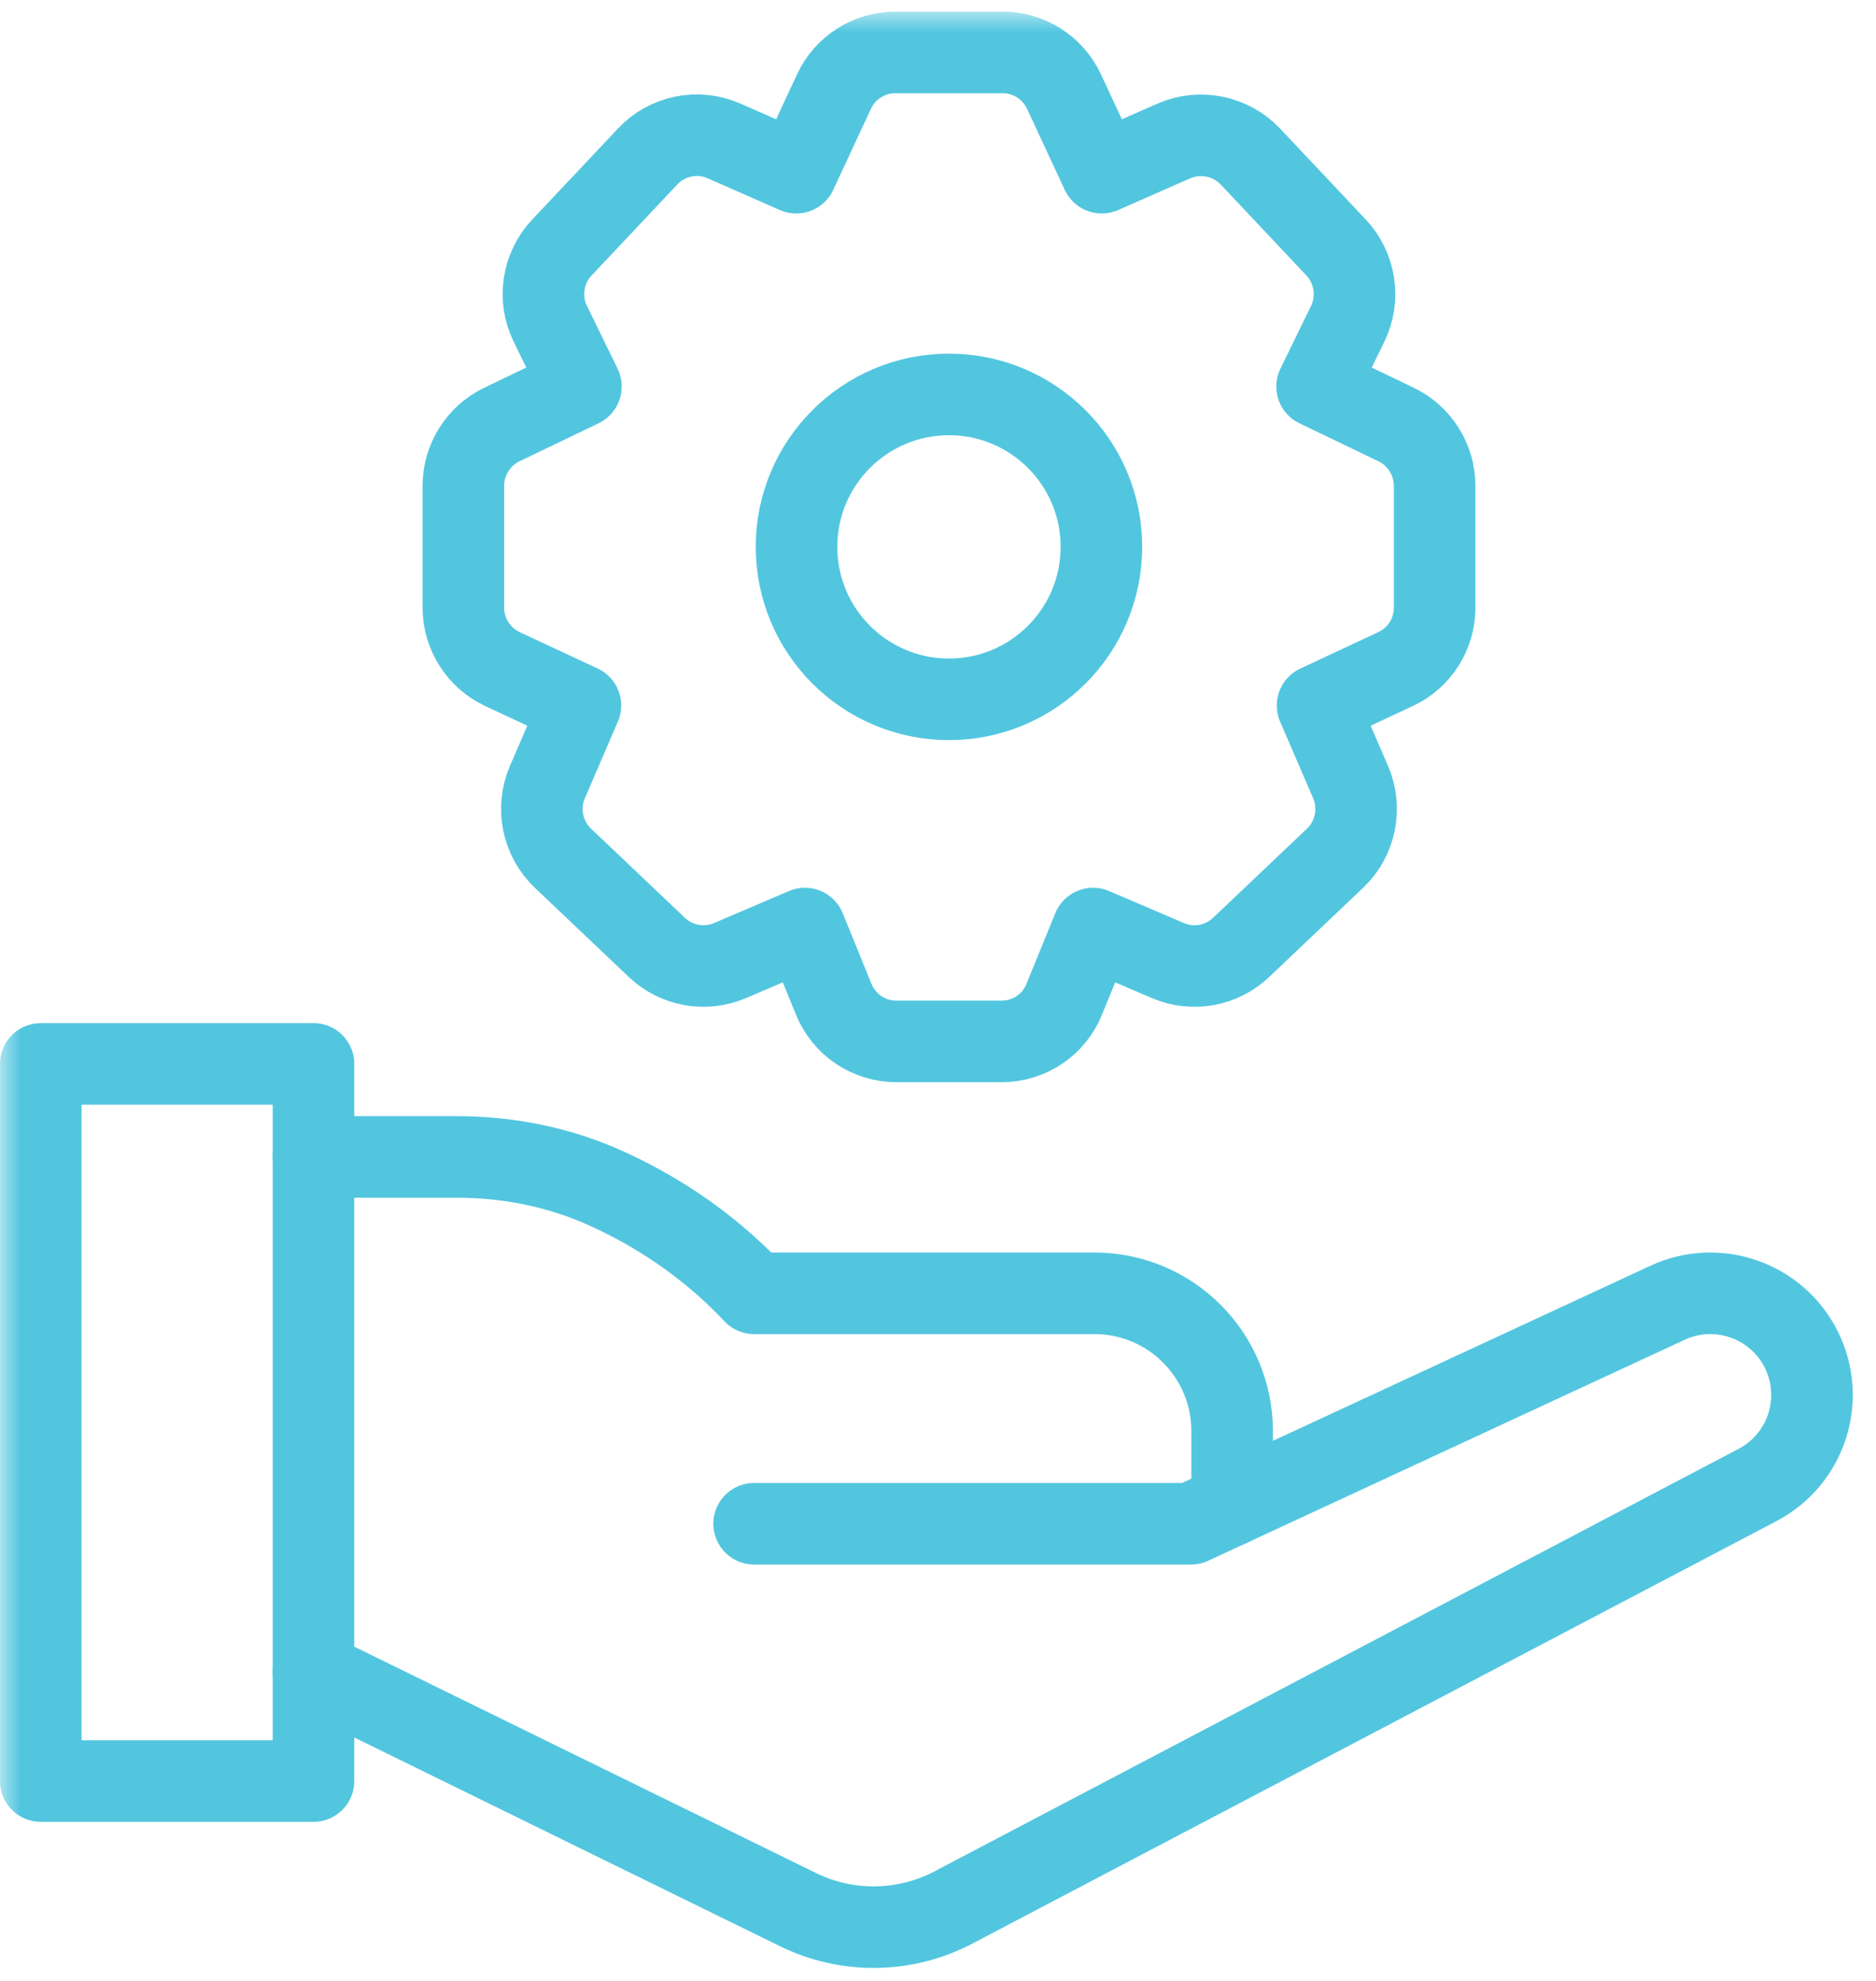 <svg xmlns="http://www.w3.org/2000/svg" xmlns:ns1="http://www.w3.org/1999/xlink" width="45.43" height="47.97" viewBox="0.0 0.0 46.0 48.0" version="1.1">
    <title>managed-services-icon</title>
    <defs>
        <polygon id="path-1" points="0 47.971 45.43 47.971 45.43 0 0 0" />
    </defs>
    <g id="Artwork" stroke="none" stroke-width="1" fill="none" fill-rule="evenodd">
        <g id="iMac-27&quot;" transform="translate(-184, -25.001)">
            <g id="managed-services-icon" transform="translate(184, 25)">
                <path d="M7.687,40.716 L19.567,46.541 C20.773,47.132 22.19,47.113 23.379,46.488 L43.097,36.127 C44.293,35.499 44.77,34.032 44.174,32.82 L44.174,32.82 C43.576,31.606 42.117,31.09 40.889,31.66 L29.205,37.079 L18.491,37.079" id="Stroke-1" stroke="#52C6DF" stroke-width="2" stroke-linecap="round" stroke-linejoin="round" />
                <mask id="mask-2" fill="white">
                    <use ns1:href="#path-1" />
                </mask>
                <g id="Clip-4" />
                <polygon id="Stroke-3" stroke="#52C6DF" stroke-width="2" stroke-linecap="round" stroke-linejoin="round" mask="url(#mask-2)" points="1 43.388 7.687 43.388 7.687 25.803 1 25.803" />
                <path d="M7.687,28.085 L11.205,28.085 C12.462,28.085 13.706,28.332 14.851,28.849 C15.957,29.348 17.293,30.153 18.491,31.428 L26.835,31.428 C28.7,31.428 30.212,32.94 30.212,34.805 L30.212,36.612" id="Stroke-5" stroke="#52C6DF" stroke-width="2" stroke-linecap="round" stroke-linejoin="round" mask="url(#mask-2)" />
                <path d="M27.007,13.125 C27.007,15.189 25.333,16.863 23.269,16.863 C21.204,16.863 19.531,15.189 19.531,13.125 C19.531,11.061 21.204,9.387 23.269,9.387 C25.333,9.387 27.007,11.061 27.007,13.125 Z" id="Stroke-6" stroke="#52C6DF" stroke-width="2" stroke-linecap="round" stroke-linejoin="round" mask="url(#mask-2)" />
                <path d="M12.321,16.122 L14.232,17.014 L13.421,18.896 C13.146,19.534 13.301,20.283 13.804,20.76 L16.106,22.946 C16.588,23.403 17.292,23.53 17.903,23.268 L19.737,22.484 L20.443,24.217 C20.699,24.845 21.302,25.251 21.98,25.251 L24.56,25.251 C25.238,25.251 25.841,24.846 26.095,24.219 L26.802,22.484 L28.638,23.269 C29.247,23.53 29.951,23.403 30.431,22.948 L32.737,20.758 C33.24,20.281 33.392,19.532 33.118,18.896 L32.307,17.015 L34.222,16.12 C34.803,15.85 35.177,15.262 35.177,14.622 L35.177,11.624 C35.177,10.989 34.807,10.4 34.235,10.126 L32.295,9.193 L33.047,7.653 C33.347,7.036 33.233,6.285 32.762,5.785 L30.662,3.556 C30.179,3.044 29.422,2.891 28.778,3.174 L27.015,3.95 L26.087,1.956 C25.816,1.375 25.228,1.001 24.588,1.001 L21.95,1.001 C21.31,1.001 20.721,1.376 20.452,1.956 L19.524,3.95 L17.752,3.17 C17.112,2.889 16.36,3.041 15.883,3.55 L13.773,5.79 C13.305,6.287 13.191,7.034 13.491,7.649 L14.244,9.193 L12.303,10.126 C11.731,10.402 11.362,10.989 11.362,11.624 L11.362,14.616 C11.362,15.26 11.738,15.851 12.321,16.122 Z" id="Stroke-7" stroke="#52C6DF" stroke-width="2" stroke-linecap="round" stroke-linejoin="round" mask="url(#mask-2)" />
            </g>
        </g>
    </g>
</svg>